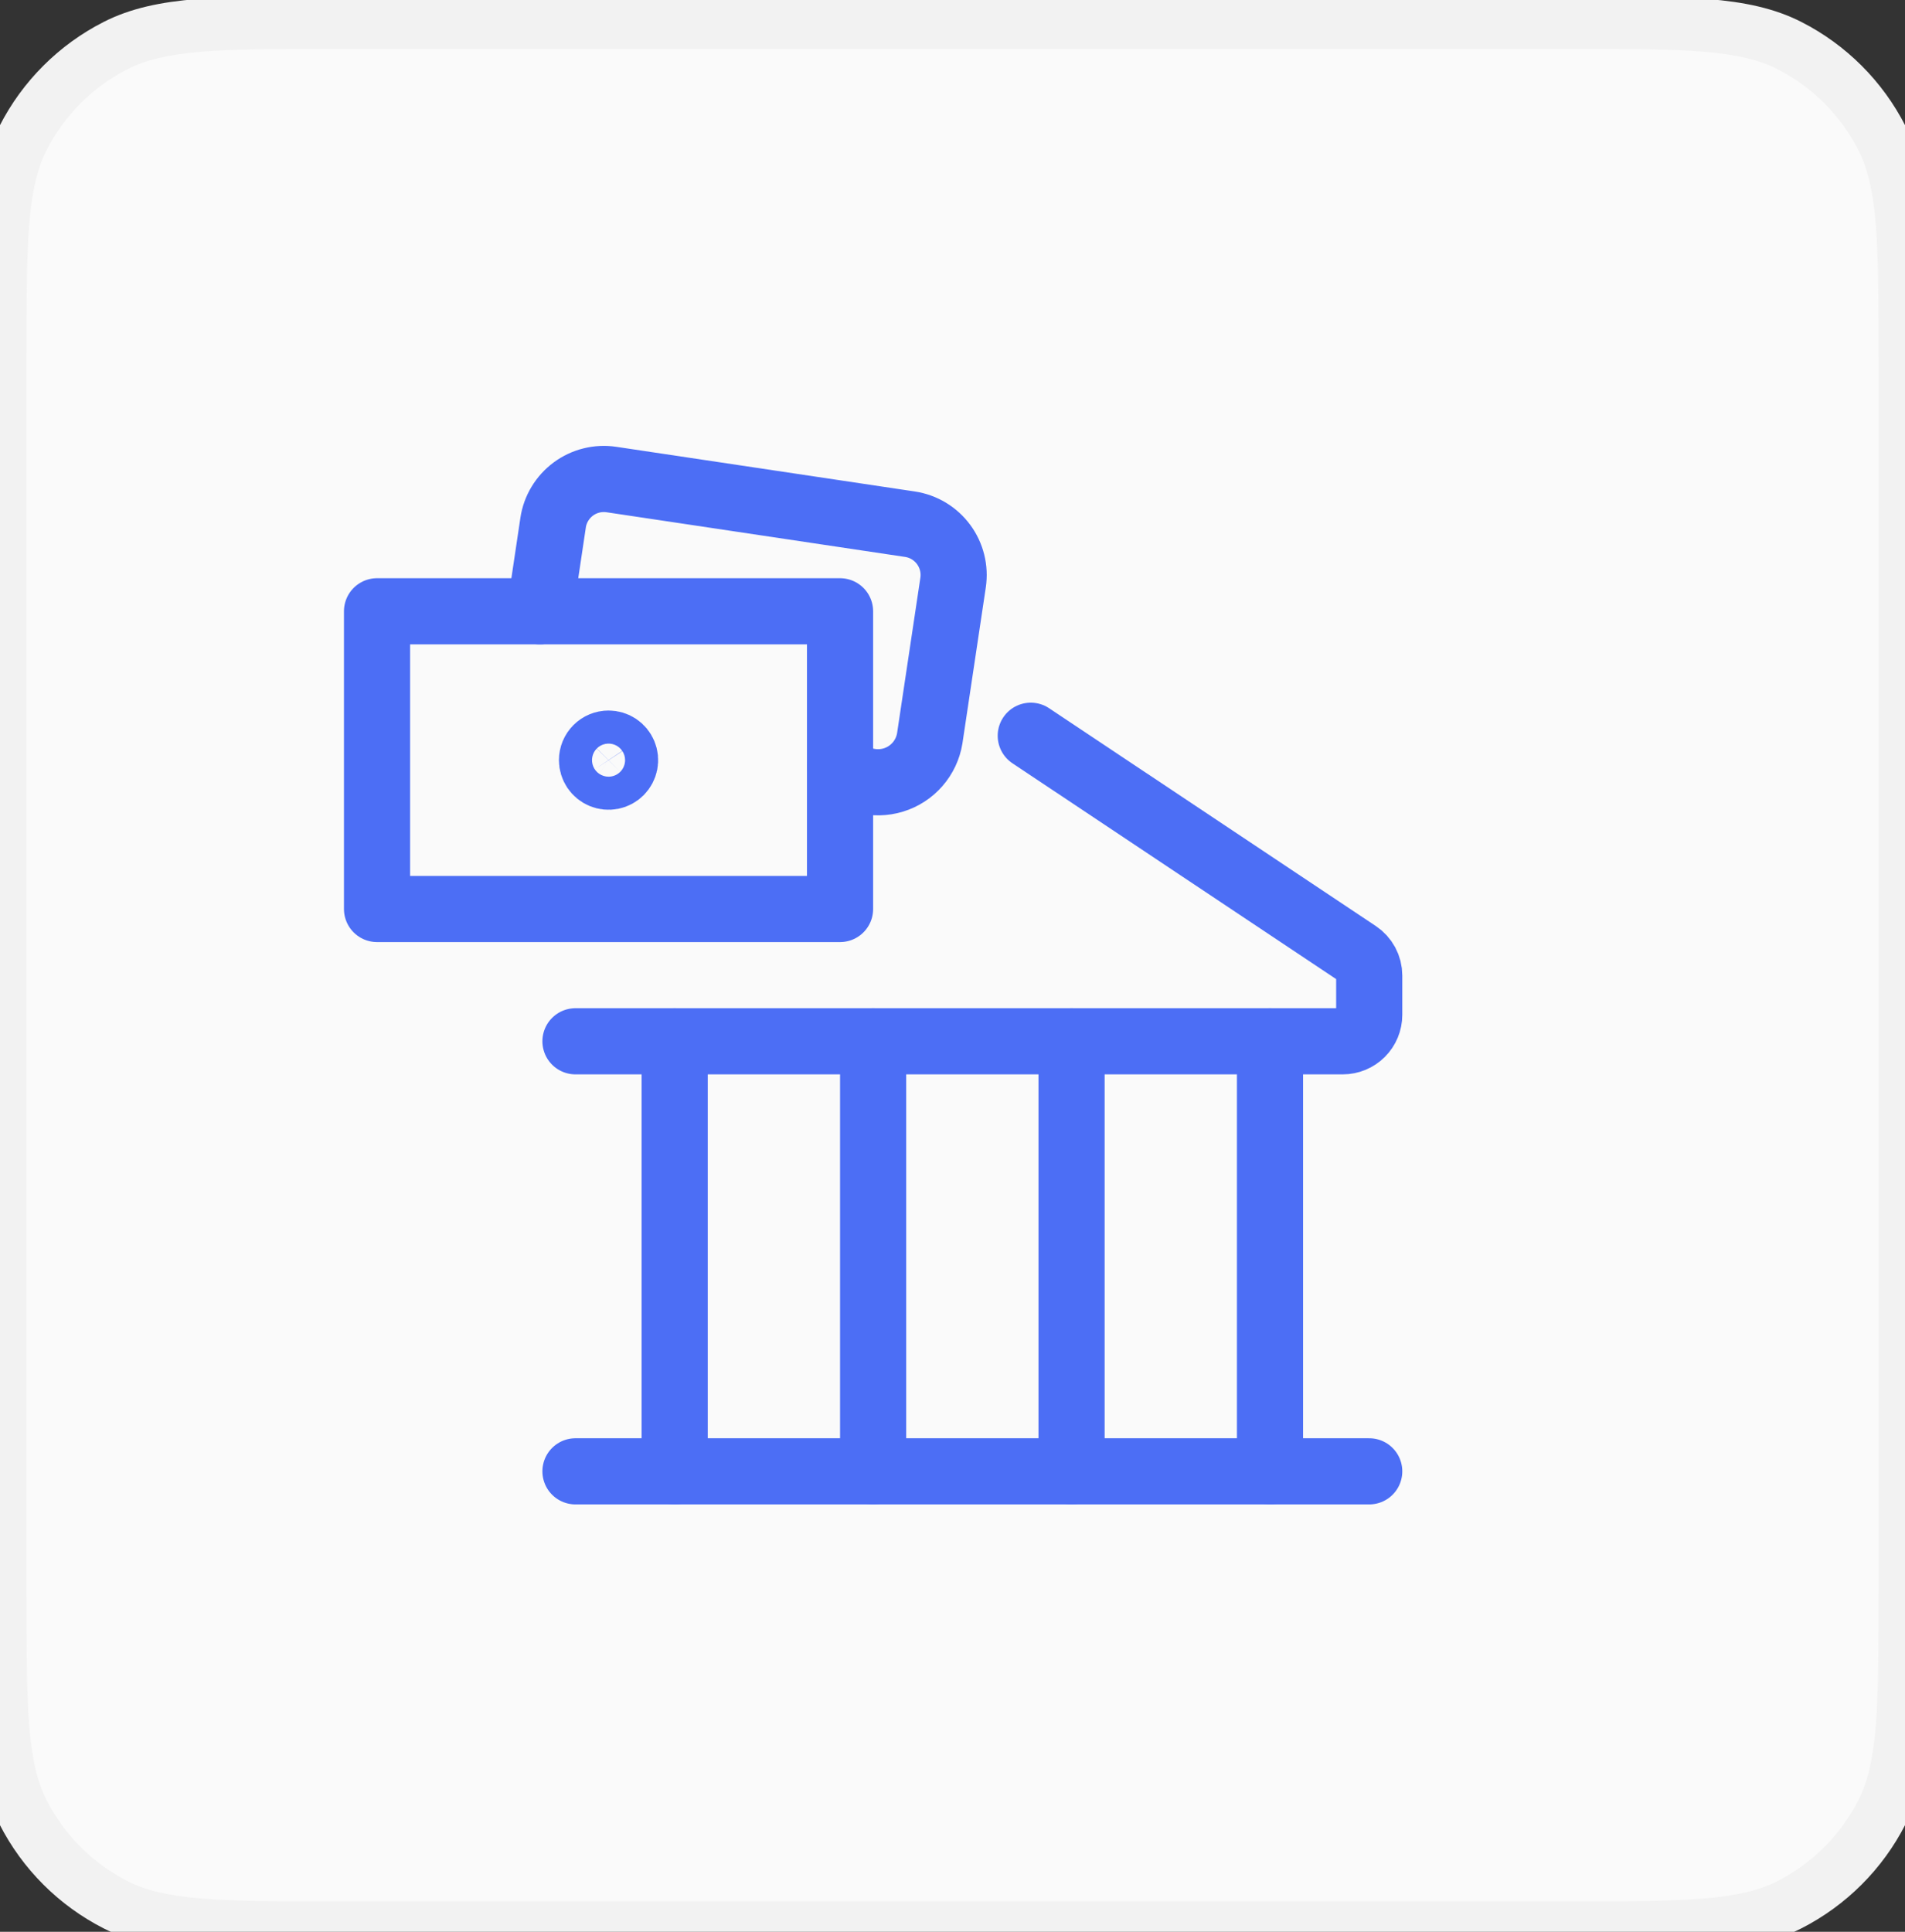 <svg width="72" height="73" viewBox="0 0 72 73" fill="none" xmlns="http://www.w3.org/2000/svg">
<rect x="0" y="0" width="72" height="73" fill="#333333" stroke="none"/>
<path d="M0 13.65C0 9.169 0 6.929 0.872 5.218C1.639 3.712 2.863 2.489 4.368 1.722C6.079 0.85 8.32 0.85 12.8 0.85H59.2C63.68 0.85 65.921 0.85 67.632 1.722C69.137 2.489 70.361 3.712 71.128 5.218C72 6.929 72 9.169 72 13.65V60.05C72 64.53 72 66.77 71.128 68.481C70.361 69.987 69.137 71.211 67.632 71.978C65.921 72.85 63.68 72.85 59.2 72.85H12.8C8.32 72.85 6.079 72.85 4.368 71.978C2.863 71.211 1.639 69.987 0.872 68.481C0 66.77 0 64.53 0 60.05V13.65Z" fill="#FAFAFA"/>
<path d="M21.75 55.6H51.75" stroke="#4C6EF5" stroke-width="2.5" stroke-linecap="round" stroke-linejoin="round"/>
<path d="M38.958 27.803L51.302 36.031C51.439 36.122 51.552 36.246 51.631 36.391C51.709 36.537 51.75 36.699 51.75 36.864V38.349C51.75 38.615 51.645 38.869 51.457 39.056C51.27 39.244 51.015 39.349 50.75 39.349H21.75" stroke="#4C6EF5" stroke-width="2.5" stroke-linecap="round" stroke-linejoin="round"/>
<path d="M14.25 34.35V23.1H31.75V34.35H14.25Z" stroke="#4C6EF5" stroke-width="2.5" stroke-linecap="round" stroke-linejoin="round"/>
<path d="M20.405 23.099L20.905 19.751C20.942 19.499 21.029 19.257 21.161 19.039C21.292 18.821 21.465 18.631 21.67 18.479C21.874 18.328 22.107 18.218 22.354 18.157C22.601 18.095 22.858 18.083 23.11 18.121L34.392 19.809C34.644 19.847 34.886 19.934 35.104 20.065C35.322 20.197 35.513 20.37 35.664 20.575C35.815 20.78 35.925 21.013 35.986 21.26C36.048 21.507 36.059 21.764 36.022 22.016L35.14 27.901C35.081 28.265 34.921 28.605 34.678 28.883C34.436 29.161 34.121 29.366 33.768 29.474C33.416 29.583 33.04 29.59 32.683 29.497C32.327 29.402 32.003 29.211 31.75 28.943" stroke="#4C6EF5" stroke-width="2.5" stroke-linecap="round" stroke-linejoin="round"/>
<path d="M23 28.1C23.124 28.1 23.244 28.136 23.347 28.205C23.45 28.274 23.53 28.371 23.577 28.485C23.625 28.6 23.637 28.725 23.613 28.846C23.589 28.968 23.529 29.079 23.442 29.167C23.355 29.254 23.243 29.314 23.122 29.338C23.001 29.362 22.875 29.349 22.761 29.302C22.647 29.255 22.549 29.175 22.48 29.072C22.412 28.969 22.375 28.848 22.375 28.725C22.375 28.559 22.441 28.4 22.558 28.283C22.675 28.166 22.834 28.1 23 28.1Z" stroke="#4C6EF5" stroke-width="2.5" stroke-linecap="round" stroke-linejoin="round"/>
<path d="M48 55.6V39.35" stroke="#4C6EF5" stroke-width="2.5" stroke-linecap="round" stroke-linejoin="round"/>
<path d="M40.5 55.6V39.35" stroke="#4C6EF5" stroke-width="2.5" stroke-linecap="round" stroke-linejoin="round"/>
<path d="M33 55.6V39.35" stroke="#4C6EF5" stroke-width="2.5" stroke-linecap="round" stroke-linejoin="round"/>
<path d="M25.5 55.6V39.35" stroke="#4C6EF5" stroke-width="2.5" stroke-linecap="round" stroke-linejoin="round"/>
<path d="M4.368 71.978L3.914 72.869L4.368 71.978ZM0.872 68.481L-0.019 68.936L0.872 68.481ZM71.128 68.481L72.019 68.936L71.128 68.481ZM67.632 71.978L68.086 72.869L67.632 71.978ZM67.632 1.722L68.086 0.831L67.632 1.722ZM71.128 5.218L72.019 4.764L71.128 5.218ZM4.368 1.722L3.914 0.831L4.368 1.722ZM0.872 5.218L-0.019 4.764L0.872 5.218ZM12.8 1.85H59.2V-0.15H12.8V1.85ZM71 13.65V60.05H73V13.65H71ZM59.2 71.85H12.8V73.85H59.2V71.85ZM1 60.05V13.65H-1V60.05H1ZM12.8 71.85C10.543 71.85 8.911 71.849 7.627 71.744C6.355 71.64 5.513 71.439 4.822 71.087L3.914 72.869C4.934 73.388 6.068 73.623 7.464 73.737C8.848 73.85 10.576 73.85 12.8 73.85V71.85ZM-1 60.05C-1 62.273 -1.001 64.001 -0.888 65.385C-0.774 66.781 -0.539 67.915 -0.019 68.936L1.763 68.028C1.411 67.336 1.21 66.495 1.106 65.223C1.001 63.939 1 62.306 1 60.05H-1ZM4.822 71.087C3.505 70.415 2.434 69.345 1.763 68.028L-0.019 68.936C0.844 70.629 2.221 72.006 3.914 72.869L4.822 71.087ZM71 60.05C71 62.306 70.999 63.939 70.894 65.223C70.79 66.495 70.589 67.336 70.237 68.028L72.019 68.936C72.539 67.915 72.774 66.781 72.888 65.385C73.001 64.001 73 62.273 73 60.05H71ZM59.2 73.85C61.424 73.85 63.152 73.85 64.536 73.737C65.932 73.623 67.066 73.388 68.086 72.869L67.178 71.087C66.487 71.439 65.645 71.64 64.373 71.744C63.089 71.849 61.457 71.85 59.2 71.85V73.85ZM70.237 68.028C69.566 69.345 68.495 70.415 67.178 71.087L68.086 72.869C69.779 72.006 71.156 70.629 72.019 68.936L70.237 68.028ZM59.2 1.85C61.457 1.85 63.089 1.85 64.373 1.955C65.645 2.059 66.487 2.26 67.178 2.613L68.086 0.831C67.066 0.311 65.932 0.076 64.536 -0.038C63.152 -0.151 61.424 -0.15 59.2 -0.15V1.85ZM73 13.65C73 11.426 73.001 9.698 72.888 8.314C72.774 6.918 72.539 5.784 72.019 4.764L70.237 5.672C70.589 6.363 70.79 7.204 70.894 8.477C70.999 9.761 71 11.393 71 13.65H73ZM67.178 2.613C68.495 3.284 69.566 4.355 70.237 5.672L72.019 4.764C71.156 3.07 69.779 1.693 68.086 0.831L67.178 2.613ZM12.8 -0.15C10.576 -0.15 8.848 -0.151 7.464 -0.038C6.068 0.076 4.934 0.311 3.914 0.831L4.822 2.613C5.513 2.26 6.355 2.059 7.627 1.955C8.911 1.85 10.543 1.85 12.8 1.85V-0.15ZM1 13.65C1 11.393 1.001 9.761 1.106 8.477C1.21 7.204 1.411 6.363 1.763 5.672L-0.019 4.764C-0.539 5.784 -0.774 6.918 -0.888 8.314C-1.001 9.698 -1 11.426 -1 13.65H1ZM3.914 0.831C2.221 1.693 0.844 3.07 -0.019 4.764L1.763 5.672C2.434 4.355 3.505 3.284 4.822 2.613L3.914 0.831Z" fill="#F2F2F2"/>
</svg>
